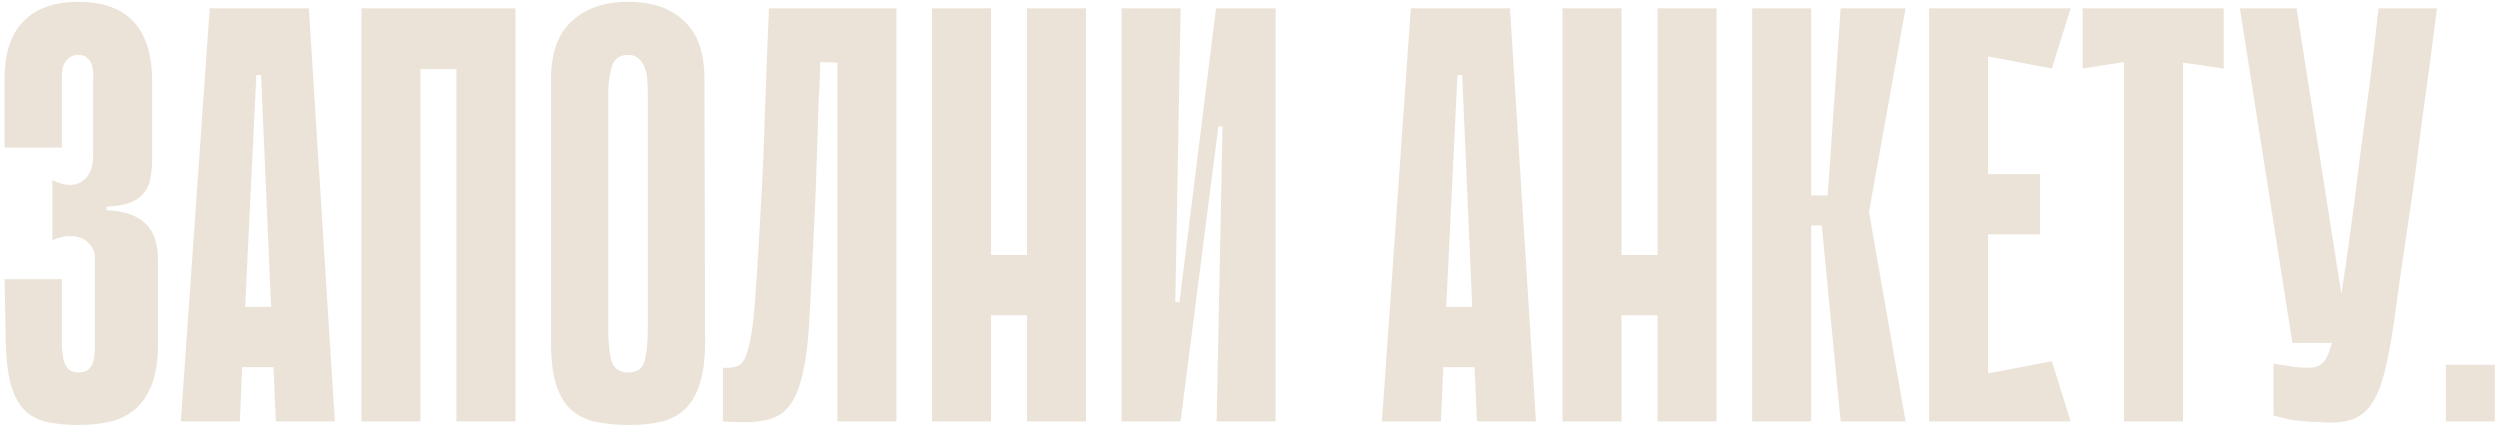 <?xml version="1.0" encoding="UTF-8"?> <svg xmlns="http://www.w3.org/2000/svg" width="353" height="60" viewBox="0 0 353 60" fill="none"><path d="M15.063 29.674C17.563 29.785 19.396 30.424 20.563 31.59C21.73 32.701 22.313 34.423 22.313 36.757V48.34C22.313 50.84 22.008 52.868 21.396 54.423C20.785 55.923 19.952 57.09 18.896 57.923C17.841 58.757 16.646 59.312 15.313 59.59C13.98 59.868 12.563 60.007 11.063 60.007C9.396 60.007 7.924 59.868 6.646 59.59C5.369 59.312 4.313 58.757 3.48 57.923C2.646 57.09 2.008 55.923 1.563 54.423C1.119 52.868 0.869 50.84 0.813 48.34L0.646 39.423H8.73V46.423C8.73 47.312 8.73 48.146 8.73 48.923C8.785 49.646 8.869 50.285 8.98 50.84C9.146 51.396 9.396 51.84 9.73 52.173C10.063 52.451 10.535 52.59 11.146 52.59C11.758 52.59 12.23 52.423 12.563 52.09C12.896 51.757 13.119 51.312 13.23 50.757C13.341 50.201 13.396 49.562 13.396 48.84C13.396 48.062 13.396 47.257 13.396 46.423V36.09C13.396 35.757 13.258 35.368 12.98 34.923C12.758 34.479 12.396 34.118 11.896 33.84C11.396 33.507 10.758 33.34 9.98 33.34C9.258 33.285 8.396 33.479 7.396 33.923V25.424C9.063 26.257 10.424 26.34 11.48 25.674C12.591 25.007 13.146 23.785 13.146 22.007V13.174C13.146 12.507 13.146 11.868 13.146 11.257C13.202 10.59 13.174 10.007 13.063 9.507C12.952 8.951 12.73 8.535 12.396 8.257C12.119 7.923 11.674 7.757 11.063 7.757C10.452 7.757 9.98 7.923 9.646 8.257C9.313 8.535 9.063 8.924 8.896 9.424C8.785 9.924 8.73 10.507 8.73 11.174C8.73 11.84 8.73 12.507 8.73 13.174V20.84H0.646V11.174C0.646 7.507 1.535 4.785 3.313 3.007C5.091 1.173 7.674 0.257 11.063 0.257C17.896 0.257 21.369 3.896 21.48 11.174V22.507C21.48 23.507 21.396 24.396 21.23 25.174C21.119 25.951 20.813 26.646 20.313 27.257C19.869 27.812 19.23 28.257 18.396 28.59C17.563 28.924 16.452 29.118 15.063 29.174V29.674Z" fill="#EBE3D8"></path><path d="M47.279 59.507H38.946L38.613 51.84H34.196L33.863 59.507H25.529L29.613 1.173H43.613L47.279 59.507ZM38.279 43.34L36.863 10.59H36.196L34.613 43.34H38.279Z" fill="#EBE3D8"></path><path d="M64.447 1.173H72.781V59.507H64.447V1.173ZM51.031 1.173H59.364V59.507H51.031V1.173ZM71.947 9.757H56.114V1.173H71.947V9.757Z" fill="#EBE3D8"></path><path d="M99.555 48.34C99.555 50.84 99.277 52.868 98.721 54.423C98.221 55.923 97.499 57.09 96.555 57.923C95.61 58.757 94.471 59.312 93.138 59.59C91.86 59.868 90.416 60.007 88.805 60.007C87.138 60.007 85.61 59.868 84.221 59.59C82.888 59.312 81.721 58.757 80.721 57.923C79.777 57.09 79.055 55.923 78.555 54.423C78.055 52.868 77.805 50.84 77.805 48.34V11.174C77.805 7.507 78.777 4.785 80.721 3.007C82.666 1.173 85.332 0.257 88.721 0.257C92.11 0.257 94.749 1.173 96.638 3.007C98.527 4.785 99.471 7.507 99.471 11.174L99.555 48.34ZM88.721 7.757C87.499 7.757 86.721 8.312 86.388 9.424C86.055 10.535 85.888 11.785 85.888 13.174V46.423C85.888 48.201 86.027 49.673 86.305 50.84C86.638 52.007 87.444 52.59 88.721 52.59C89.999 52.59 90.777 52.007 91.055 50.84C91.332 49.673 91.471 48.201 91.471 46.423V13.174C91.471 12.507 91.444 11.84 91.388 11.174C91.332 10.507 91.194 9.924 90.971 9.424C90.805 8.924 90.527 8.535 90.138 8.257C89.805 7.923 89.332 7.757 88.721 7.757Z" fill="#EBE3D8"></path><path d="M118.245 8.84L115.829 8.757C115.773 10.924 115.69 12.896 115.579 14.674C115.523 16.451 115.468 18.201 115.412 19.924C115.357 21.59 115.301 23.312 115.245 25.09C115.19 26.868 115.107 28.84 114.995 31.007C114.718 37.062 114.468 41.979 114.245 45.757C114.023 49.535 113.551 52.479 112.829 54.59C112.162 56.646 111.134 58.035 109.745 58.757C108.412 59.423 106.495 59.701 103.995 59.59L102.079 59.507V51.923C103.023 51.979 103.773 51.868 104.329 51.59C104.884 51.312 105.329 50.507 105.662 49.173C106.051 47.84 106.357 45.757 106.579 42.923C106.801 40.09 107.051 36.118 107.329 31.007C107.495 28.118 107.634 25.479 107.745 23.09C107.857 20.701 107.94 18.368 107.995 16.09C108.107 13.812 108.19 11.479 108.245 9.09C108.357 6.701 108.468 4.062 108.579 1.173H126.579V59.507H118.245V8.84Z" fill="#EBE3D8"></path><path d="M145.014 1.173H153.347V59.507H145.014V1.173ZM131.597 1.173H139.93V59.507H131.597V1.173ZM150.764 44.507H134.93V36.007H150.764V44.507Z" fill="#EBE3D8"></path><path d="M172.621 17.84H172.038L166.704 59.423V59.507H158.371V1.173H166.704L165.954 42.673H166.538L171.704 1.173H180.121V59.507H171.788L172.621 17.84Z" fill="#EBE3D8"></path><path d="M216.876 59.507H208.542L208.209 51.84H203.792L203.459 59.507H195.126L199.209 1.173H213.209L216.876 59.507ZM207.876 43.34L206.459 10.59H205.792L204.209 43.34H207.876Z" fill="#EBE3D8"></path><path d="M234.044 1.173H242.377V59.507H234.044V1.173ZM220.627 1.173H228.96V59.507H220.627V1.173ZM239.794 44.507H223.96V36.007H239.794V44.507Z" fill="#EBE3D8"></path><path d="M255.734 27.59H258.068L259.901 1.173H269.068L263.901 29.924L269.068 59.507H259.901L257.234 31.84H255.734V27.59ZM247.401 1.173H255.734V59.507H247.401V1.173Z" fill="#EBE3D8"></path><path d="M272.385 1.173H280.718V59.507H272.385V1.173ZM289.718 9.674L273.885 6.673L273.218 1.173H292.385L289.718 9.674ZM288.051 33.09H274.635V24.59H288.051V33.09ZM273.218 59.507L273.885 54.007L289.718 51.007L292.385 59.507H273.218Z" fill="#EBE3D8"></path><path d="M313.991 9.674L308.241 8.84V59.507H299.908V8.757L294.074 9.674V1.173H313.991V9.674Z" fill="#EBE3D8"></path><path d="M344.105 1.173C343.827 3.34 343.521 5.701 343.188 8.257C342.855 10.812 342.494 13.424 342.105 16.09C341.771 18.757 341.438 21.368 341.105 23.924C340.771 26.479 340.438 28.84 340.105 31.007C339.271 36.562 338.605 41.201 338.105 44.923C337.605 48.59 337.021 51.535 336.355 53.757C335.688 55.923 334.799 57.451 333.688 58.34C332.633 59.229 331.105 59.673 329.105 59.673C328.66 59.673 328.105 59.646 327.438 59.59C326.827 59.59 326.216 59.562 325.605 59.507C325.049 59.451 324.521 59.396 324.021 59.34C323.521 59.285 323.188 59.229 323.021 59.173L321.021 58.673V51.34C321.577 51.451 322.133 51.535 322.688 51.59C323.188 51.701 323.716 51.785 324.271 51.84C324.883 51.896 325.494 51.923 326.105 51.923C326.883 51.923 327.494 51.701 327.938 51.257C328.438 50.812 328.883 49.868 329.271 48.423C329.716 46.923 330.133 44.812 330.521 42.09C330.966 39.312 331.494 35.618 332.105 31.007C332.494 28.118 332.827 25.479 333.105 23.09C333.438 20.701 333.744 18.368 334.021 16.09C334.355 13.812 334.66 11.479 334.938 9.09C335.216 6.701 335.521 4.062 335.855 1.173H344.105ZM323.688 48.423L316.271 1.173H324.271L331.688 48.423H323.688Z" fill="#EBE3D8"></path><path d="M345.354 59.507V51.507H352.27V59.507H345.354Z" fill="#EBE3D8"></path></svg> 